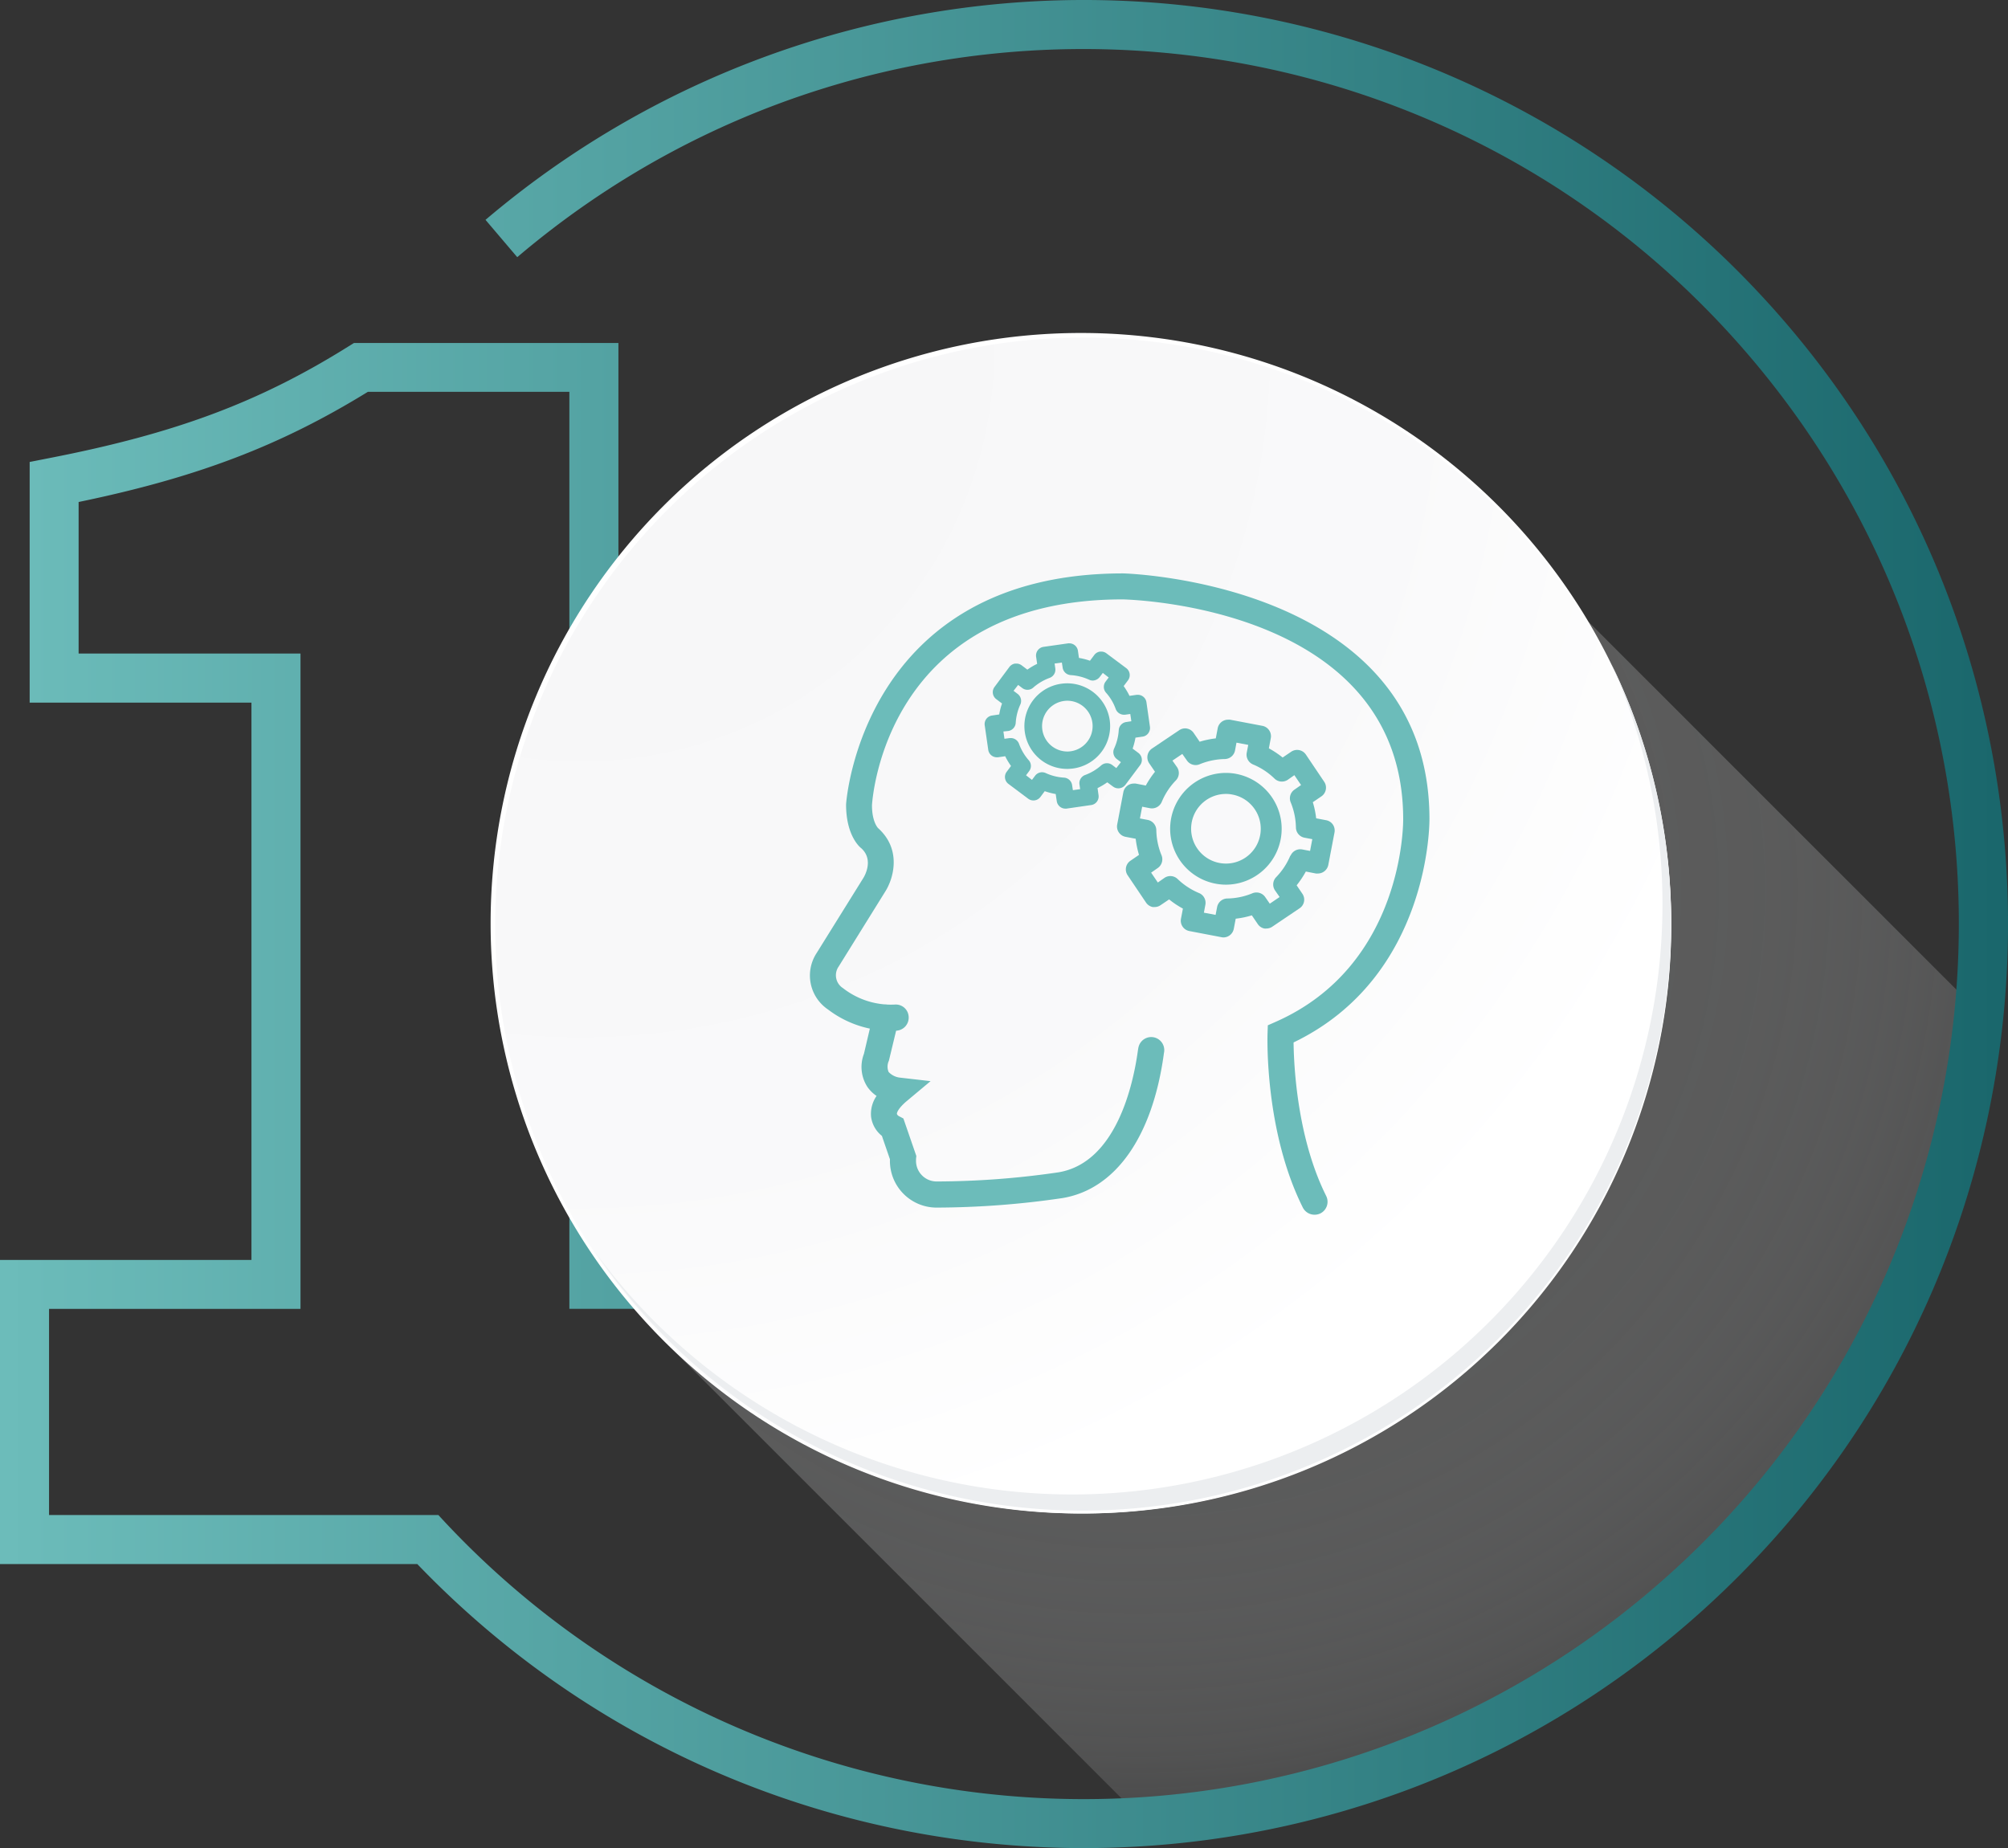 <svg id="Capa_1" data-name="Capa 1" xmlns="http://www.w3.org/2000/svg" xmlns:xlink="http://www.w3.org/1999/xlink" viewBox="0 0 437.28 402.5"><rect x="0" y="0" width="437.28" height="402.5" fill="#333333" stroke="none"/><defs><style>.cls-1{opacity:0.5;isolation:isolate;fill:url(#Degradado_sin_nombre_5);}.cls-2{fill:url(#Degradado_sin_nombre_2);}.cls-3{fill:#fff;}.cls-4{fill:url(#Degradado_sin_nombre_3);}.cls-5{fill:#eceef0;}.cls-6{fill:#6cbcba;}</style><radialGradient id="Degradado_sin_nombre_5" cx="-65.83" cy="605.37" r="2.44" gradientTransform="matrix(92.11, 0, 0, -92.08, 6341, 55940.82)" gradientUnits="userSpaceOnUse"><stop offset="0" stop-color="#828282"/><stop offset="0.3" stop-color="#838384" stop-opacity="0.98"/><stop offset="0.47" stop-color="#8a8a8a" stop-opacity="0.92"/><stop offset="0.6" stop-color="#959696" stop-opacity="0.81"/><stop offset="0.72" stop-color="#a5a6a7" stop-opacity="0.66"/><stop offset="0.83" stop-color="#babbbc" stop-opacity="0.47"/><stop offset="0.92" stop-color="#d3d5d6" stop-opacity="0.23"/><stop offset="1" stop-color="#eceef0" stop-opacity="0"/></radialGradient><linearGradient id="Degradado_sin_nombre_2" x1="-68.36" y1="606.26" x2="-65.52" y2="606.26" gradientTransform="matrix(153.84, 0, 0, -141.6, 10545.85, 86051.46)" gradientUnits="userSpaceOnUse"><stop offset="0" stop-color="#6cbcba"/><stop offset="1" stop-color="#1a676c"/></linearGradient><radialGradient id="Degradado_sin_nombre_3" cx="-66.93" cy="606.36" r="4.16" gradientTransform="matrix(90.45, 0, 0, -90.45, 6209.47, 54924.31)" gradientUnits="userSpaceOnUse"><stop offset="0" stop-color="#f6f6f7"/><stop offset="0.48" stop-color="#f9f9fa"/><stop offset="0.71" stop-color="#fff"/></radialGradient></defs><g id="Grupo_24043" data-name="Grupo 24043"><path id="Trazado_51340" data-name="Trazado 51340" class="cls-1" d="M171.84,293.63,278.75,400.54a27.56,27.56,0,0,0,9.67,0C366.66,387.89,451,324.33,459.5,224.65c.23-2.66-.45.78-.57-1.86l-83.55-83.55Z" transform="translate(-29.43 -3.8)"/><path id="Trazado_51341" data-name="Trazado 51341" class="cls-2" d="M265.47,3.8A201.26,201.26,0,0,0,135.16,51.68l6.91,8.13C222.29-8.33,342.56,1.47,410.69,81.69S469,282.17,388.81,350.3a190.56,190.56,0,0,1-263.92-16.55H40.11V288.86H94.87V146.13H46.55v-33c25.84-5.35,43.94-12.26,63-24h43.87V288.85h51.24V278.18H164.1V78.5H106.51l-1.3.81c-19.4,12.12-37.63,18.92-65,24.25l-4.32.85v52.41H84.19V278.2H29.43v66.23H120.3c77,80.17,204.37,82.76,284.55,5.78s82.76-204.37,5.78-284.55A201.23,201.23,0,0,0,265.47,3.8Z" transform="translate(-29.43 -3.8)"/><g id="Grupo_24042" data-name="Grupo 24042"><g id="Grupo_24041" data-name="Grupo 24041"><g id="Grupo_24039" data-name="Grupo 24039"><g id="Grupo_24038" data-name="Grupo 24038"><g id="Grupo_24037" data-name="Grupo 24037"><path id="Trazado_51342" data-name="Trazado 51342" class="cls-3" d="M393.37,204.87A128.55,128.55,0,1,1,264.82,76.32h0A128.54,128.54,0,0,1,393.37,204.86Z" transform="translate(-29.43 -3.8)"/></g></g></g><path id="Trazado_51343" data-name="Trazado 51343" class="cls-4" d="M393.37,204.87a128.05,128.05,0,1,0,0,1Z" transform="translate(-29.43 -3.8)"/><g id="Grupo_24040" data-name="Grupo 24040"><path id="Trazado_51344" data-name="Trazado 51344" class="cls-5" d="M380.38,148.49a128.56,128.56,0,0,1-221.33,128,128.16,128.16,0,0,0,221.33-128Z" transform="translate(-29.43 -3.8)"/></g></g></g></g><g id="Grupo_24060" data-name="Grupo 24060"><path class="cls-6" d="M233.23,266.8a10.17,10.17,0,0,1-10-10.36v-.17l-1.75-5.09a6.34,6.34,0,0,1-2.36-4.2,6.87,6.87,0,0,1,1.2-4.5,7.61,7.61,0,0,1-2.06-2.06,8,8,0,0,1-.69-7.11l2-8.53a2.84,2.84,0,0,1,5.53,1.32L223,234.82a3,3,0,0,0-.06,2.44,4,4,0,0,0,2.52,1.24l6.62.76L227,243.51c-1.93,1.6-2.28,2.62-2.25,2.87s.4.49.41.49l1,.52,2.82,8.17-.07.64c0,.11,0,.22,0,.33a4.49,4.49,0,0,0,4.42,4.58,185,185,0,0,0,26.65-2c12.54-2.13,16.23-19.16,17.23-26.39.07-.46.12-.75.15-.85a2.84,2.84,0,0,1,5.54,1.26l-.05.38c-2.49,17.89-10.5,29.27-22,31.21A190.77,190.77,0,0,1,233.23,266.8Z" transform="translate(-29.43 -3.8)"/><path class="cls-6" d="M315.69,268.35a2.85,2.85,0,0,1-2.55-1.57c-8.29-16.59-7.71-37-7.68-37.89l.06-1.79,1.63-.72C335.34,214,335,182.52,335,182.21c0-46-58.6-47.81-61.09-47.87-51.35,0-54.48,43-54.59,44.84,0,3.71,1.35,5,1.36,5,5.21,4.71,3.27,11.07,1.53,13.79l-10.14,16.32A3.32,3.32,0,0,0,213,219a17,17,0,0,0,11.31,3.58,2.8,2.8,0,0,1,3,2.69,2.84,2.84,0,0,1-2.69,3,22.65,22.65,0,0,1-14.88-4.62,8.92,8.92,0,0,1-2.49-12.26L217.45,195c.25-.41,2.32-3.95-.47-6.47-.39-.29-3.3-2.83-3.3-9.5,0-.67,3.63-50.35,60.33-50.35.73,0,66.71,2,66.71,53.49,0,.29.33,34.27-29.59,48.66.06,5.15.79,20.8,7.1,33.43a2.84,2.84,0,0,1-1.27,3.81A2.89,2.89,0,0,1,315.69,268.35Z" transform="translate(-29.43 -3.8)"/><g id="Grupo_24059" data-name="Grupo 24059"><path id="Trazado_51370" data-name="Trazado 51370" class="cls-6" d="M319.73,183.44a2.28,2.28,0,0,0-1.47-1l-2.21-.42a19.21,19.21,0,0,0-.73-3.51l1.87-1.27a2.3,2.3,0,0,0,.61-3.18l-4-5.94a2.3,2.3,0,0,0-3.19-.6l-1.86,1.26a20.25,20.25,0,0,0-3-2l.42-2.22a2.3,2.3,0,0,0-1.82-2.68l-7.06-1.34a2,2,0,0,0-.43,0,2.29,2.29,0,0,0-2.25,1.86l-.42,2.21a20.08,20.08,0,0,0-3.51.73l-1.27-1.86a2.26,2.26,0,0,0-1.46-1,2.1,2.1,0,0,0-.43-.05,2.29,2.29,0,0,0-1.29.4l-5.94,4a2.31,2.31,0,0,0-.61,3.19l1.27,1.86a20.68,20.68,0,0,0-2,3l-2.21-.43a3,3,0,0,0-.42,0,2.32,2.32,0,0,0-2.26,1.87l-1.34,7.05a2.29,2.29,0,0,0,1.82,2.68l2.21.42a20.06,20.06,0,0,0,.72,3.51l-1.85,1.27a2.27,2.27,0,0,0-.64,3.15l0,0,4,5.94a2.32,2.32,0,0,0,1.46,1,2.18,2.18,0,0,0,.44,0,2.25,2.25,0,0,0,1.28-.4l1.87-1.26a19.06,19.06,0,0,0,3,2l-.42,2.21a2.29,2.29,0,0,0,1.82,2.68l7,1.34a2.1,2.1,0,0,0,.43.05,2.31,2.31,0,0,0,2.25-1.87l.42-2.21a19,19,0,0,0,3.51-.73l1.27,1.87a2.28,2.28,0,0,0,1.46,1,2.12,2.12,0,0,0,.44,0,2.29,2.29,0,0,0,1.29-.4l5.93-4a2.26,2.26,0,0,0,.63-3.15l0,0-1.26-1.86a20.68,20.68,0,0,0,2-3l2.21.43a3,3,0,0,0,.43,0,2.32,2.32,0,0,0,2.25-1.86l1.35-7.06A2.35,2.35,0,0,0,319.73,183.44Zm-9.31,6.71a14.94,14.94,0,0,1-3.09,4.69,2.3,2.3,0,0,0-.24,2.88l1,1.44-2.14,1.45-1-1.44a2.32,2.32,0,0,0-1.9-1,2.4,2.4,0,0,0-.87.17,14.81,14.81,0,0,1-5.49,1.14,2.3,2.3,0,0,0-2.21,1.87l-.33,1.7-2.55-.48.32-1.71a2.29,2.29,0,0,0-1.37-2.56,15.09,15.09,0,0,1-4.69-3.08A2.28,2.28,0,0,0,283,195l-1.43,1-1.46-2.15,1.44-1a2.32,2.32,0,0,0,.83-2.77,15.07,15.07,0,0,1-1.14-5.5,2.31,2.31,0,0,0-1.86-2.21l-1.71-.32.49-2.56,1.7.33a2.32,2.32,0,0,0,2.56-1.37,14.86,14.86,0,0,1,3.08-4.69,2.31,2.31,0,0,0,.25-2.89l-1-1.42,2.15-1.45,1,1.42a2.29,2.29,0,0,0,1.9,1,2.14,2.14,0,0,0,.87-.17,15,15,0,0,1,5.5-1.14,2.31,2.31,0,0,0,2.21-1.86l.32-1.71,2.56.49-.33,1.7a2.32,2.32,0,0,0,1.37,2.56,14.72,14.72,0,0,1,4.69,3.09,2.31,2.31,0,0,0,2.89.24l1.42-1,1.46,2.15-1.43,1a2.29,2.29,0,0,0-.83,2.76,15.07,15.07,0,0,1,1.14,5.5,2.31,2.31,0,0,0,1.86,2.21l1.71.32-.49,2.56-1.71-.32a2.3,2.3,0,0,0-2.54,1.37Z" transform="translate(-29.43 -3.8)"/><path id="Trazado_51371" data-name="Trazado 51371" class="cls-6" d="M298.68,172.35a11.87,11.87,0,0,0-2.3-.22,12.17,12.17,0,0,0-2.26,24.12,12.38,12.38,0,0,0,2.27.22,12.17,12.17,0,0,0,2.28-24.12Zm-8.55,16.2a7.58,7.58,0,0,1,6.25-11.84,6.9,6.9,0,0,1,1.44.14,7.58,7.58,0,1,1-7.69,11.7Z" transform="translate(-29.43 -3.8)"/><path id="Trazado_51372" data-name="Trazado 51372" class="cls-6" d="M274.49,174.75l3.23-4.32a1.91,1.91,0,0,0-.38-2.65l-1.26-.94a15.26,15.26,0,0,0,.62-2.39l1.55-.22a1.85,1.85,0,0,0,1.24-.74,1.93,1.93,0,0,0,.36-1.41l-.76-5.34a1.9,1.9,0,0,0-1.88-1.62H277l-1.6.23a14.78,14.78,0,0,0-1.27-2.13l.94-1.25a1.9,1.9,0,0,0-.38-2.66h0l-4.31-3.22a1.83,1.83,0,0,0-1.13-.38l-.27,0a1.86,1.86,0,0,0-1.25.74l-.94,1.25a14.07,14.07,0,0,0-2.4-.61l-.22-1.56a1.89,1.89,0,0,0-1.87-1.62h-.23l-5.4.77a1.91,1.91,0,0,0-1.61,2.14l.23,1.56a14.2,14.2,0,0,0-2.13,1.26l-1.25-.94a1.88,1.88,0,0,0-1.14-.38l-.29,0a1.9,1.9,0,0,0-1.24.74L246,153.42a1.9,1.9,0,0,0,.39,2.65l1.25.94a14.2,14.2,0,0,0-.61,2.39l-1.55.23a1.88,1.88,0,0,0-1.61,2.13h0l.77,5.34a1.89,1.89,0,0,0,1.87,1.63h.22l1.6-.23a14.68,14.68,0,0,0,1.27,2.12l-.94,1.26a1.88,1.88,0,0,0,.37,2.64h0l4.31,3.23a1.9,1.9,0,0,0,2.66-.38h0l.94-1.26a15.26,15.26,0,0,0,2.39.62l.23,1.55a1.9,1.9,0,0,0,1.87,1.63h.22l5.4-.78a1.89,1.89,0,0,0,1.61-2.14l-.22-1.55a15.58,15.58,0,0,0,2.12-1.26l1.26.93a1.92,1.92,0,0,0,2.67-.37Zm-10-.2.16,1.12-1.58.22-.17-1.11a1.9,1.9,0,0,0-1.75-1.62,11.07,11.07,0,0,1-4-1,1.89,1.89,0,0,0-2.31.59l-.68.9-1.29-1,.68-.91a1.87,1.87,0,0,0-.1-2.38,11.13,11.13,0,0,1-2.11-3.57,1.91,1.91,0,0,0-1.78-1.25h-.23l-1.16.16-.23-1.59L249,163a1.91,1.91,0,0,0,1.62-1.75,11.26,11.26,0,0,1,1-4,1.91,1.91,0,0,0-.57-2.32l-.9-.68,1-1.28.9.68a1.88,1.88,0,0,0,1.14.38,1.86,1.86,0,0,0,1.25-.48,11.28,11.28,0,0,1,3.58-2.12,1.91,1.91,0,0,0,1.23-2l-.16-1.12,1.58-.22.17,1.11a1.91,1.91,0,0,0,1.75,1.63,11.25,11.25,0,0,1,4,1,2,2,0,0,0,.8.19,2,2,0,0,0,1.52-.77l.68-.9,1.28,1-.68.9a1.91,1.91,0,0,0,.09,2.4,10.77,10.77,0,0,1,2.12,3.57,1.92,1.92,0,0,0,1.79,1.24h.22l1.16-.16.23,1.58-1.12.17a1.9,1.9,0,0,0-1.62,1.75,11.11,11.11,0,0,1-1,4,1.89,1.89,0,0,0,.57,2.31l.9.68-1,1.29-.9-.68a1.9,1.9,0,0,0-2.39.09,11,11,0,0,1-3.57,2.12A1.91,1.91,0,0,0,264.49,174.55Z" transform="translate(-29.43 -3.8)"/><path id="Trazado_51373" data-name="Trazado 51373" class="cls-6" d="M271.09,160.62a9.37,9.37,0,0,0-9.22-8,9.91,9.91,0,0,0-1.33.09,9.32,9.32,0,0,0,1.32,18.55,11.9,11.9,0,0,0,1.33-.1A9.32,9.32,0,0,0,271.09,160.62Zm-9.22-4.21a5.53,5.53,0,0,1,.78,11,5.12,5.12,0,0,1-.78.06,5.53,5.53,0,0,1-.79-11,5.35,5.35,0,0,1,.79-.06Z" transform="translate(-29.43 -3.8)"/></g></g></svg>